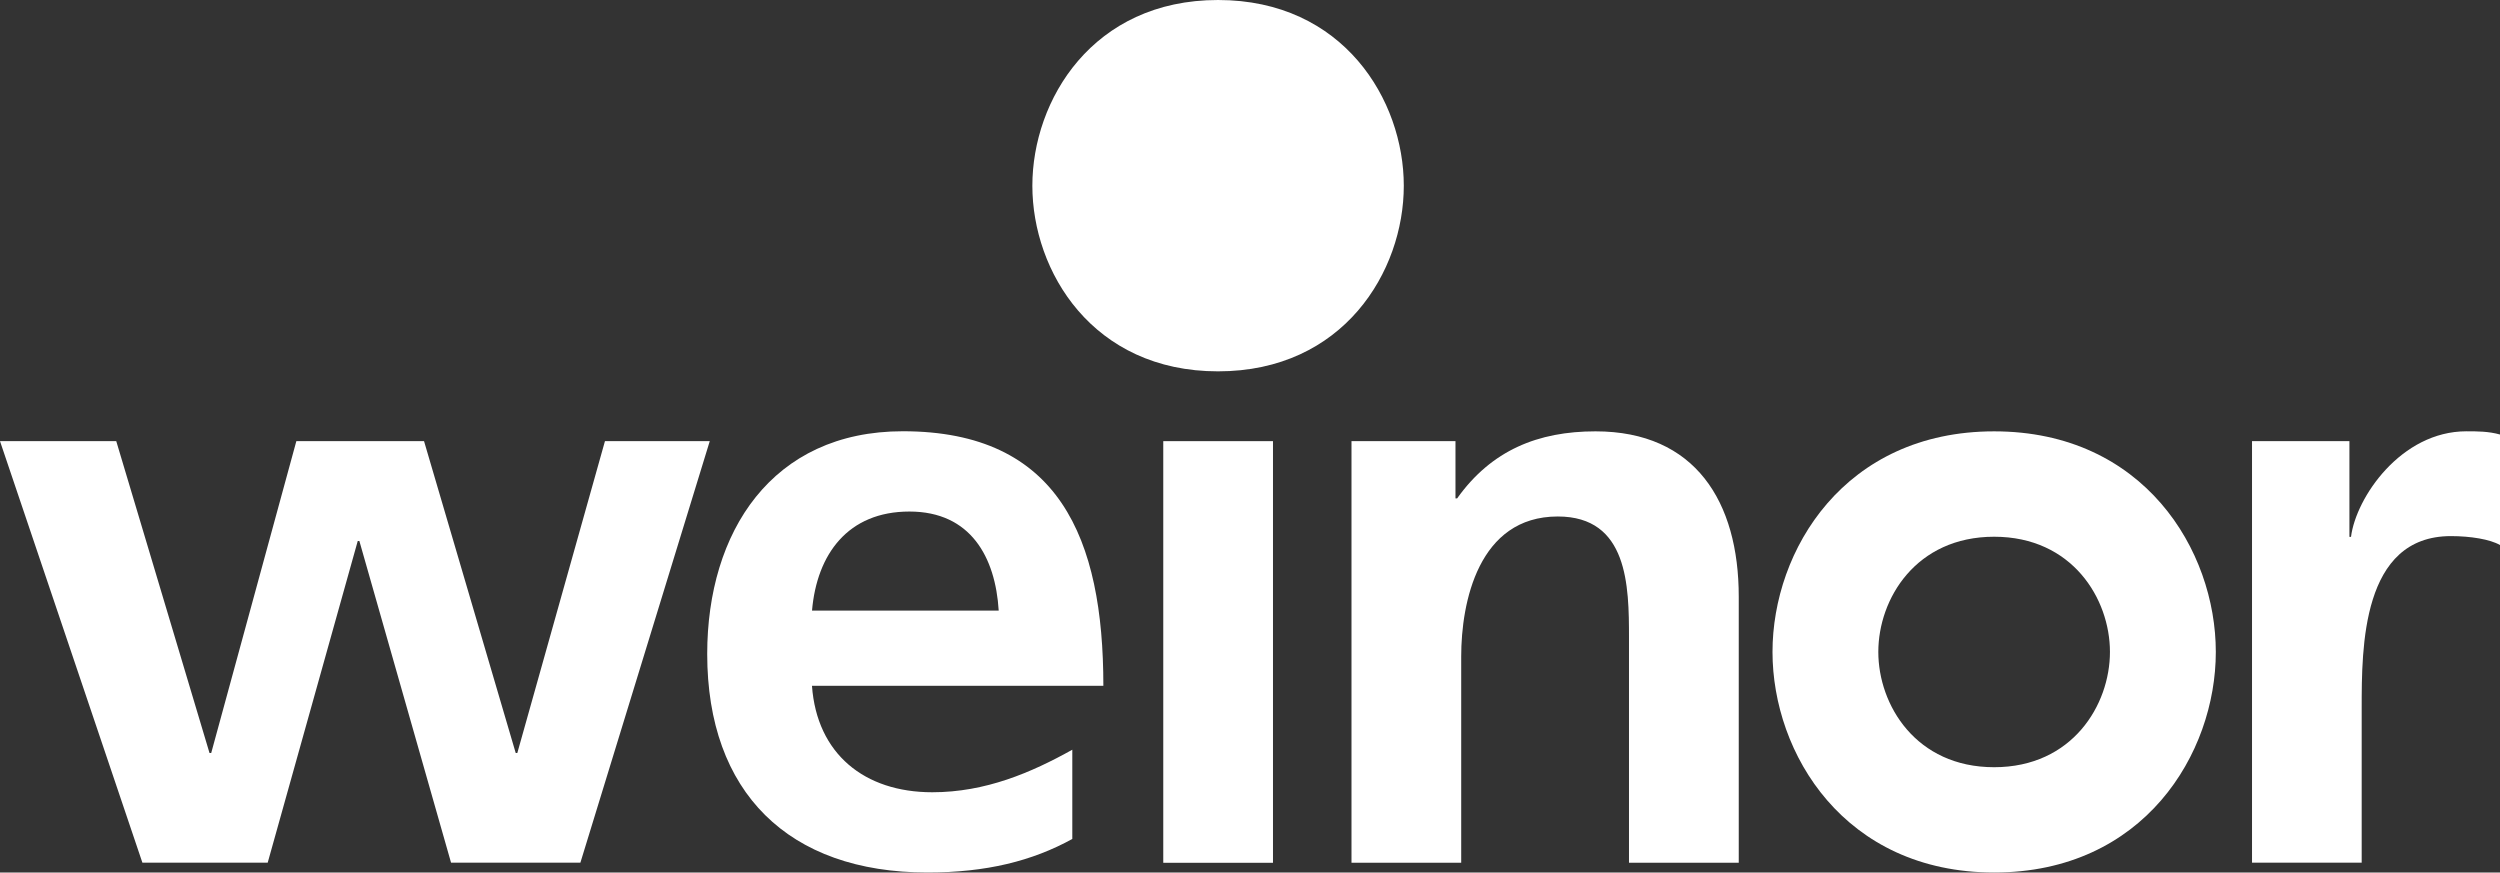 <?xml version="1.0" encoding="UTF-8"?>
<svg id="Laag_1" data-name="Laag 1" xmlns="http://www.w3.org/2000/svg" viewBox="0 0 520 181.49">
  <rect x="0" y="0" width="520" height="181.49" fill="#333333" stroke="none"/>
  <defs>
    <style>
      .cls-1 {
        fill: #fff;
      }
    </style>
  </defs>
  <polygon class="cls-1" points="125.83 91.76 107.6 156.63 107.27 156.63 88.2 91.76 61.64 91.76 43.93 156.63 43.58 156.63 24.18 91.76 0 91.76 29.62 179.44 55.68 179.44 74.41 112.53 74.75 112.53 93.82 179.44 120.72 179.44 147.63 91.76 125.83 91.76"/>
  <g>
    <path class="cls-1" d="M207.73,127c-.68-11.07-5.8-20.6-18.57-20.6s-19.25,8.85-20.26,20.6h38.83ZM223.05,174.5c-8.35,4.59-17.88,6.98-30.14,6.98-28.95,0-45.81-16.69-45.81-45.46,0-25.37,13.45-46.32,40.69-46.32,32.52,0,41.71,22.29,41.71,52.95h-60.61c1.02,14.15,10.9,22.14,25.02,22.14,11.08,0,20.61-4.09,29.13-8.85v18.55Z"/>
    <rect class="cls-1" x="241.96" y="91.76" width="22.82" height="87.7"/>
    <path class="cls-1" d="M281.12,91.76h21.62v11.91h.34c7.16-10.04,16.86-13.95,28.78-13.95,20.77,0,29.8,14.65,29.8,34.39v55.34h-22.83v-46.82c0-10.73-.17-25.2-14.81-25.2-16.52,0-20.09,17.87-20.09,29.11v42.91h-22.82v-87.69Z"/>
    <path class="cls-1" d="M520,113.37c-2.04-1.19-6.12-1.86-10.21-1.86-18.56,0-18.56,23.16-18.56,35.75v32.18h-22.81v-87.69h20.26v19.92h.33c1.03-8.18,10.39-21.96,24.01-21.96,2.22,0,4.59,0,6.98.67"/>
    <path class="cls-1" d="M214.73,38.64c0,17.8,12.53,38.6,38.62,38.6s38.64-20.79,38.64-38.6S279.44,0,253.35,0s-38.62,20.83-38.62,38.64"/>
    <path class="cls-1" d="M414.78,89.72c-31.14,0-46.1,24.74-46.1,45.88s14.96,45.88,46.1,45.88,46.11-24.73,46.11-45.88-14.98-45.88-46.11-45.88M414.78,159.58c-16.26,0-24.09-12.93-24.09-23.98s7.82-23.96,24.09-23.96,24.09,12.93,24.09,23.96-7.82,23.98-24.09,23.98"/>
  </g>
</svg>